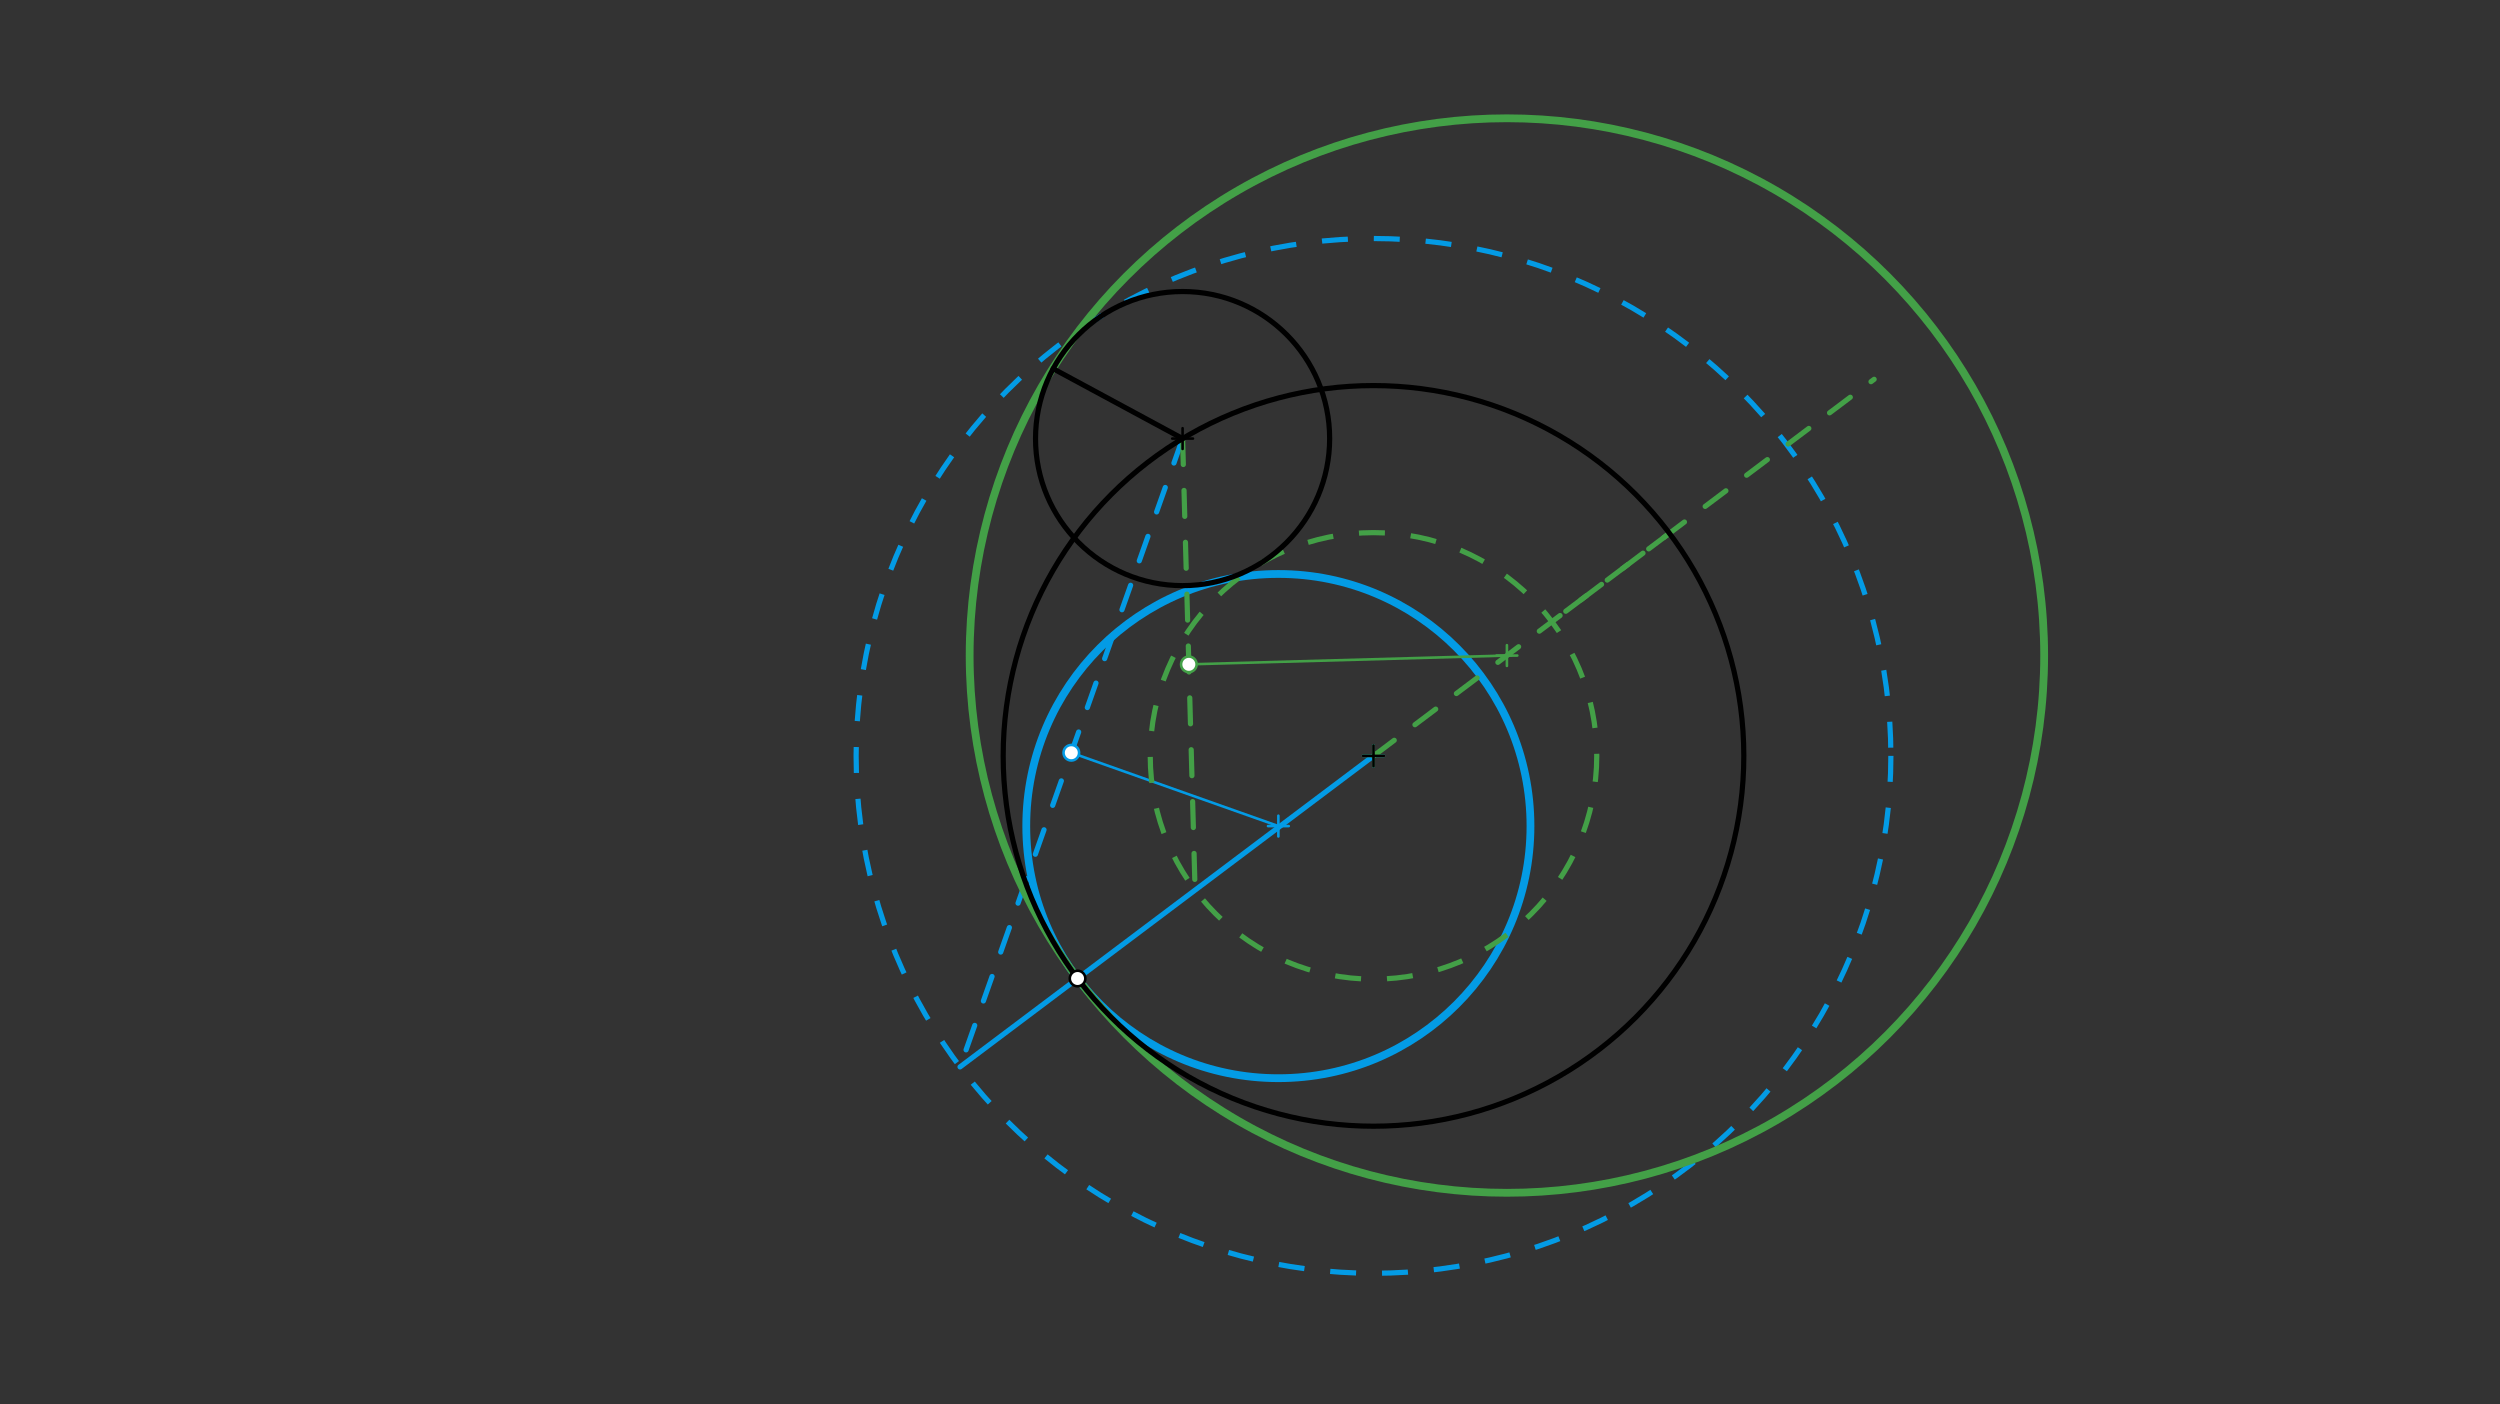 <svg xmlns="http://www.w3.org/2000/svg" class="svg--816" height="100%" preserveAspectRatio="xMidYMid meet" viewBox="0 0 963.78 541.417" width="100%"><rect x="0" y="0" width="963.78" height="541.417" fill="#333333" stroke="none"/><defs><marker id="marker-arrow" markerHeight="16" markerUnits="userSpaceOnUse" markerWidth="24" orient="auto-start-reverse" refX="24" refY="4" viewBox="0 0 24 8"><path d="M 0 0 L 24 4 L 0 8 z" stroke="inherit"></path></marker></defs><g class="aux-layer--949"><g class="element--733"><line stroke="#039BE5" stroke-dasharray="none" stroke-linecap="round" stroke-width="2" x1="415.412" x2="529.5" y1="377.225" y2="291.406"></line></g><g class="element--733"><line stroke="#039BE5" stroke-dasharray="none" stroke-linecap="round" stroke-width="2" x1="415.412" x2="370.105" y1="377.225" y2="411.305"></line></g><g class="element--733"><g class="center--a87"><line x1="525.5" y1="291.406" x2="533.5" y2="291.406" stroke="#039BE5" stroke-width="1" stroke-linecap="round"></line><line x1="529.5" y1="287.406" x2="529.5" y2="295.406" stroke="#039BE5" stroke-width="1" stroke-linecap="round"></line><circle class="hit--87b" cx="529.5" cy="291.406" r="4" stroke="none" fill="transparent"></circle></g><circle cx="529.5" cy="291.406" fill="none" r="199.455" stroke="#039BE5" stroke-dasharray="10" stroke-width="2"></circle></g><g class="element--733"><line stroke="#039BE5" stroke-dasharray="10" stroke-linecap="round" stroke-width="2" x1="455.903" x2="370.105" y1="169.077" y2="411.305"></line></g><g class="element--733"><line stroke="#039BE5" stroke-dasharray="none" stroke-linecap="round" stroke-width="1" x1="413.004" x2="492.827" y1="290.191" y2="318.464"></line></g><g class="element--733"><g class="center--a87"><line x1="488.827" y1="318.464" x2="496.827" y2="318.464" stroke="#039BE5" stroke-width="1" stroke-linecap="round"></line><line x1="492.827" y1="314.464" x2="492.827" y2="322.464" stroke="#039BE5" stroke-width="1" stroke-linecap="round"></line><circle class="hit--87b" cx="492.827" cy="318.464" r="4" stroke="none" fill="transparent"></circle></g><circle cx="492.827" cy="318.464" fill="none" r="97.19" stroke="#039BE5" stroke-dasharray="none" stroke-width="3"></circle></g><g class="element--733"><line stroke="#43A047" stroke-dasharray="10" stroke-linecap="round" stroke-width="2" x1="529.5" x2="722.5" y1="291.406" y2="146.229"></line></g><g class="element--733"><line stroke="#43A047" stroke-dasharray="10" stroke-linecap="round" stroke-width="2" x1="643.588" x2="598.282" y1="205.588" y2="239.667"></line></g><g class="element--733"><g class="center--a87"><line x1="525.5" y1="291.406" x2="533.5" y2="291.406" stroke="#43A047" stroke-width="1" stroke-linecap="round"></line><line x1="529.5" y1="287.406" x2="529.5" y2="295.406" stroke="#43A047" stroke-width="1" stroke-linecap="round"></line><circle class="hit--87b" cx="529.5" cy="291.406" r="4" stroke="none" fill="transparent"></circle></g><circle cx="529.5" cy="291.406" fill="none" r="86.069" stroke="#43A047" stroke-dasharray="10" stroke-width="2"></circle></g><g class="element--733"><line stroke="#43A047" stroke-dasharray="10" stroke-linecap="round" stroke-width="2" x1="455.903" x2="460.718" y1="169.077" y2="343.145"></line></g><g class="element--733"><line stroke="#43A047" stroke-dasharray="none" stroke-linecap="round" stroke-width="1" x1="458.311" x2="582.662" y1="256.111" y2="252.671"></line></g><g class="element--733"><g class="center--a87"><line x1="576.931" y1="252.719" x2="584.931" y2="252.719" stroke="#43A047" stroke-width="1" stroke-linecap="round"></line><line x1="580.931" y1="248.719" x2="580.931" y2="256.719" stroke="#43A047" stroke-width="1" stroke-linecap="round"></line><circle class="hit--87b" cx="580.931" cy="252.719" r="4" stroke="none" fill="transparent"></circle></g><circle cx="580.931" cy="252.719" fill="none" r="207.119" stroke="#43A047" stroke-dasharray="none" stroke-width="3"></circle></g><g class="element--733"><circle cx="413.004" cy="290.191" r="3" stroke="#039BE5" stroke-width="1" fill="#ffffff"></circle>}</g><g class="element--733"><circle cx="458.311" cy="256.111" r="3" stroke="#43A047" stroke-width="1" fill="#ffffff"></circle>}</g></g><g class="main-layer--75a"><g class="element--733"><g class="center--a87"><line x1="525.5" y1="291.406" x2="533.5" y2="291.406" stroke="#000000" stroke-width="1" stroke-linecap="round"></line><line x1="529.5" y1="287.406" x2="529.5" y2="295.406" stroke="#000000" stroke-width="1" stroke-linecap="round"></line><circle class="hit--87b" cx="529.5" cy="291.406" r="4" stroke="none" fill="transparent"></circle></g><circle cx="529.5" cy="291.406" fill="none" r="142.762" stroke="#000000" stroke-dasharray="none" stroke-width="2"></circle></g><g class="element--733"><g class="center--a87"><line x1="451.903" y1="169.077" x2="459.903" y2="169.077" stroke="#000000" stroke-width="1" stroke-linecap="round"></line><line x1="455.903" y1="165.077" x2="455.903" y2="173.077" stroke="#000000" stroke-width="1" stroke-linecap="round"></line><circle class="hit--87b" cx="455.903" cy="169.077" r="4" stroke="none" fill="transparent"></circle></g><circle cx="455.903" cy="169.077" fill="none" r="56.693" stroke="#000000" stroke-dasharray="none" stroke-width="2"></circle></g><g class="element--733"><line stroke="#000000" stroke-dasharray="none" stroke-linecap="round" stroke-width="2" x1="455.903" x2="406.016" y1="169.077" y2="142.145"></line></g><g class="element--733"><circle cx="415.412" cy="377.225" r="3" stroke="#000000" stroke-width="1" fill="#ffffff"></circle>}</g></g><g class="snaps-layer--ac6"></g><g class="temp-layer--52d"></g></svg>